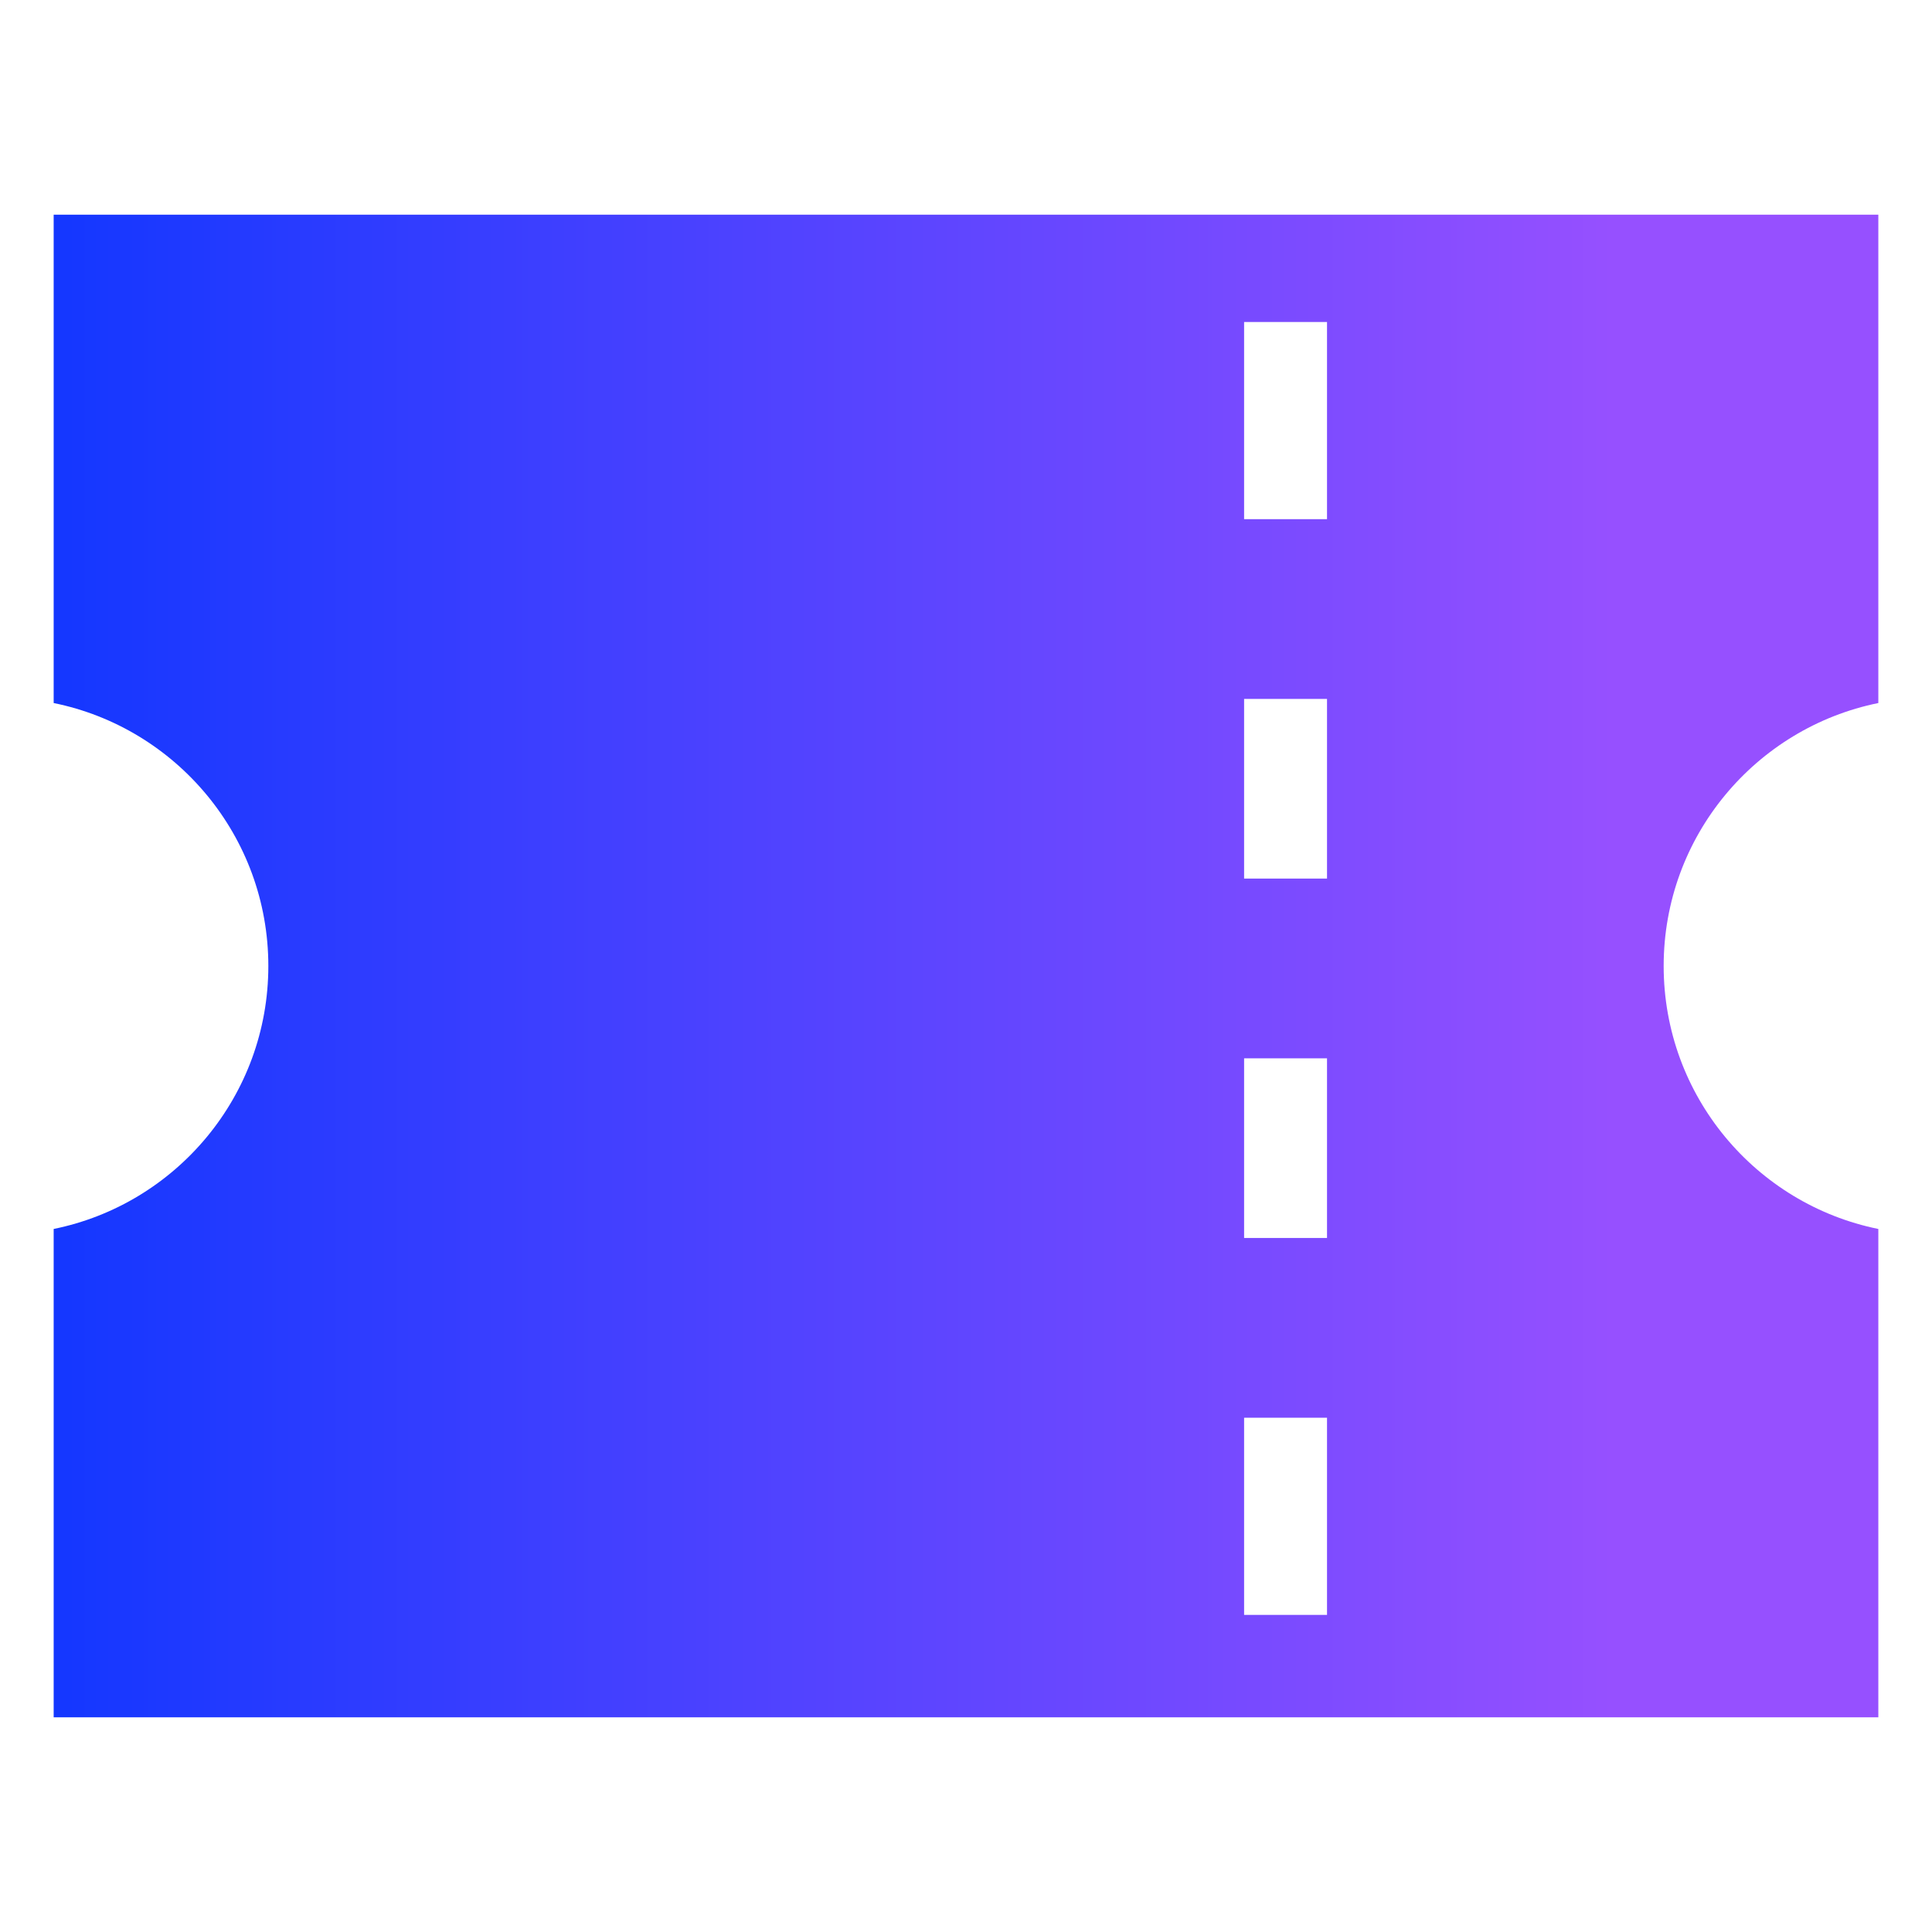 <svg xmlns="http://www.w3.org/2000/svg" width="36" height="36" viewBox="0 0 36 36" fill="none">
    <path fill-rule="evenodd" clip-rule="evenodd"
        d="M35 4H1V13.1C3.282 13.563 5 15.581 5 18C5 20.419 3.282 22.437 1 22.9V32H35V22.9C32.718 22.437 31 20.419 31 18C31 15.581 32.718 13.563 35 13.1V4ZM23.182 6V9.674H24.727V6L23.182 6ZM23.182 13.023V16.371H24.727V13.023H23.182ZM23.182 19.72V23.068H24.727V19.72H23.182ZM23.182 26.417V30.091H24.727V26.417H23.182Z"
        fill="url(#paint0_linear_604_915)" />
    <defs>
        <linearGradient id="paint0_linear_604_915" x1="1" y1="18" x2="35" y2="18"
            gradientUnits="userSpaceOnUse">
            <stop stop-color="#1437FF" />
            <stop offset="0.855" stop-color="#9650FF" />
        </linearGradient>
    </defs>
</svg>